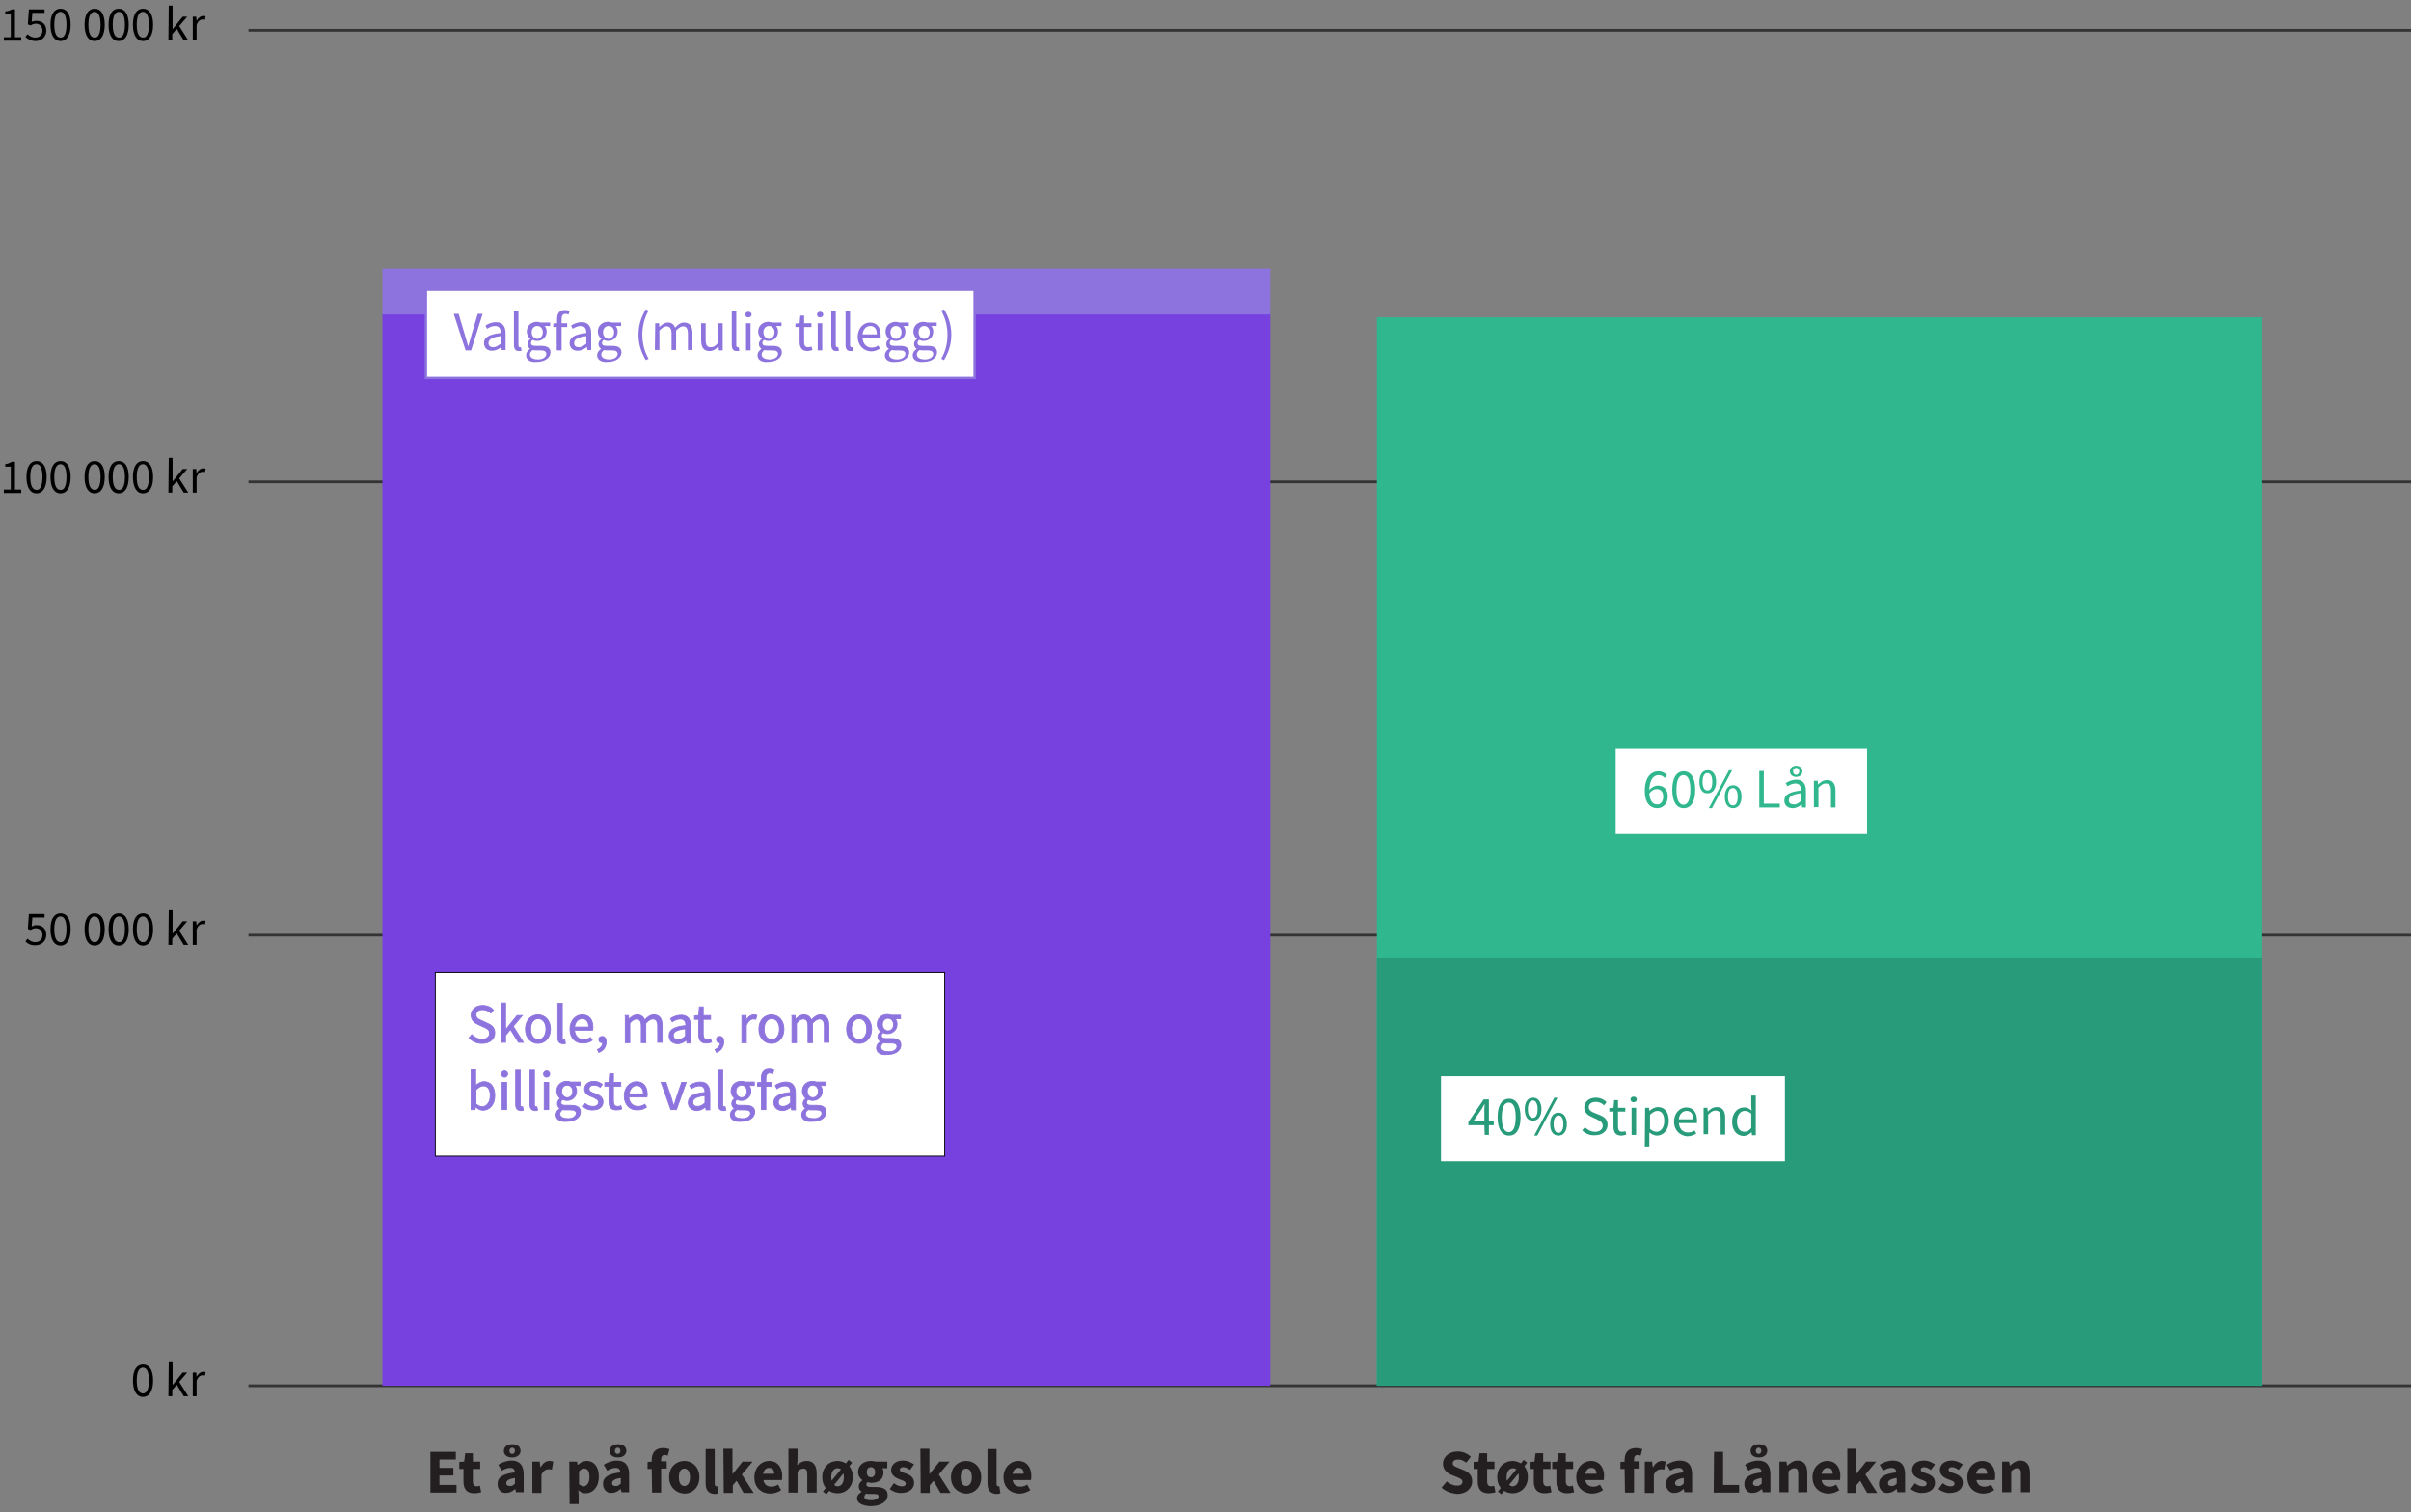 <?xml version="1.0" encoding="utf-8"?>
<!-- Generator: Adobe Illustrator 28.0.0, SVG Export Plug-In . SVG Version: 6.00 Build 0)  -->
<svg version="1.1" id="Layer_1" xmlns="http://www.w3.org/2000/svg" xmlns:xlink="http://www.w3.org/1999/xlink" x="0px" y="0px"
	 viewBox="0 0 692.9 434.7" style="enable-background:new 0 0 692.9 434.7;" xml:space="preserve">
<rect x="0" y="0" width="692.9" height="434.7" fill="#808080" stroke="none"/>
<style type="text/css">
	.st0{fill:none;stroke:#333333;stroke-width:0.784;stroke-miterlimit:10;}
	.st1{fill:#7741E0;}
	.st2{fill:#8D73DD;}
	.st3{fill:#30B78D;}
	.st4{fill:#279B7A;}
	.st5{fill:#231F20;}
	.st6{fill:#FFFFFF;stroke:#279B7A;stroke-width:0.861;stroke-miterlimit:10;}
	.st7{fill:#FFFFFF;stroke:#30B78D;stroke-width:0.856;stroke-miterlimit:10;}
	.st8{fill:#FFFFFF;stroke:#8D73DD;stroke-width:0.683;stroke-miterlimit:10;}
	.st9{fill:#FFFFFF;stroke:#000000;stroke-width:0.25;stroke-miterlimit:10;}
	.st10{fill:#8D73DD;stroke:#8D73DD;stroke-width:0.25;stroke-miterlimit:10;}
</style>
<line class="st0" x1="71.4" y1="268.8" x2="692.9" y2="268.8"/>
<line class="st0" x1="71.4" y1="8.7" x2="692.9" y2="8.7"/>
<line class="st0" x1="71.4" y1="398.3" x2="692.9" y2="398.3"/>
<line class="st0" x1="71.4" y1="138.5" x2="692.9" y2="138.5"/>
<rect x="109.9" y="90.1" class="st1" width="255.2" height="308.2"/>
<rect x="109.9" y="77.2" class="st2" width="255.2" height="13.2"/>
<rect x="395.7" y="91.2" class="st3" width="254.2" height="307.1"/>
<rect x="395.7" y="275.5" class="st4" width="254.2" height="122.8"/>
<g>
	<g>
		<path class="st5" d="M414.3,427.6l1.5-1.8c0.8,0.7,1.9,1.2,2.9,1.2c1.1,0,1.6-0.4,1.6-1.1s-0.7-1-1.7-1.4l-1.5-0.6
			c-1.2-0.5-2.4-1.5-2.4-3.2c0-1.9,1.7-3.5,4.2-3.5c1.4,0,2.8,0.5,3.8,1.5l-1.3,1.7c-0.8-0.6-1.5-0.9-2.4-0.9s-1.5,0.4-1.5,1.1
			s0.8,1,1.8,1.4l1.5,0.6c1.4,0.6,2.3,1.5,2.3,3.2c0,1.9-1.6,3.6-4.4,3.6C417.1,429.2,415.5,428.7,414.3,427.6z"/>
		<path class="st5" d="M424.7,425.8v-3.6h-1.2v-2l1.4-0.1l0.3-2.4h2.2v2.4h2.1v2.1h-2.1v3.6c0,1,0.4,1.4,1.2,1.4
			c0.3,0,0.6-0.1,0.8-0.2l0.4,1.9c-0.5,0.1-1.1,0.3-2,0.3C425.6,429.2,424.7,427.9,424.7,425.8z"/>
		<path class="st5" d="M432.3,428.5l-0.8,1l-1-0.8l0.8-1c-0.6-0.8-1-1.8-1-3.1c0-3,2.1-4.7,4.4-4.7c0.8,0,1.7,0.3,2.4,0.7l0.8-1
			l1,0.8l-0.8,1c0.6,0.8,1,1.8,1,3.1c0,3-2.1,4.7-4.3,4.7C433.9,429.2,433,429,432.3,428.5z M433.1,425.6l2.7-3.3
			c-0.3-0.2-0.6-0.3-1-0.3c-1.1,0-1.8,1-1.8,2.5C432.9,424.9,433,425.3,433.1,425.6z M436.5,424.7c0-0.5,0-0.9-0.1-1.2l-2.7,3.3
			c0.3,0.2,0.6,0.4,1,0.4C435.8,427.2,436.5,426.2,436.5,424.7z"/>
		<path class="st5" d="M440.8,425.8v-3.6h-1.2v-2l1.4-0.1l0.3-2.4h2.2v2.4h2.1v2.1h-2.1v3.6c0,1,0.5,1.4,1.2,1.4
			c0.3,0,0.6-0.1,0.8-0.2l0.4,1.9c-0.5,0.1-1.1,0.3-2,0.3C441.7,429.2,440.8,427.9,440.8,425.8z"/>
		<path class="st5" d="M447.3,425.8v-3.6h-1.2v-2l1.4-0.1l0.3-2.4h2.2v2.4h2.1v2.1H450v3.6c0,1,0.5,1.4,1.2,1.4
			c0.3,0,0.6-0.1,0.8-0.2l0.4,1.9c-0.5,0.1-1.1,0.3-2,0.3C448.2,429.2,447.3,427.9,447.3,425.8z"/>
		<path class="st5" d="M453,424.6c0-2.9,2.1-4.7,4.2-4.7c2.5,0,3.8,1.9,3.8,4.3c0,0.5-0.1,1-0.1,1.2h-5.3c0.2,1.3,1.1,1.9,2.3,1.9
			c0.7,0,1.3-0.2,1.9-0.6l0.9,1.6c-0.9,0.6-2.1,1-3.2,1C455,429.2,453,427.5,453,424.6z M458.8,423.6c0-1-0.4-1.7-1.5-1.7
			c-0.8,0-1.5,0.6-1.7,1.7H458.8z"/>
		<path class="st5" d="M466.9,422.2h-1.2v-2l1.2-0.1v-0.5c0-1.9,0.9-3.4,3.3-3.4c0.7,0,1.4,0.2,1.8,0.3l-0.5,1.9
			c-0.3-0.1-0.6-0.2-0.9-0.2c-0.6,0-1,0.4-1,1.3v0.5h1.6v2.1h-1.6v6.9H467L466.9,422.2L466.9,422.2z"/>
		<path class="st5" d="M472.6,420.1h2.2l0.2,1.6h0.1c0.6-1.2,1.6-1.8,2.5-1.8c0.5,0,0.8,0.1,1.1,0.2l-0.4,2.3
			c-0.3-0.1-0.6-0.1-1-0.1c-0.7,0-1.5,0.4-2,1.6v5.2h-2.6v-9L472.6,420.1L472.6,420.1z"/>
		<path class="st5" d="M478.8,426.5c0-1.9,1.5-2.9,5-3.3c-0.1-0.8-0.4-1.3-1.4-1.3c-0.8,0-1.5,0.3-2.4,0.8l-1-1.7
			c1.1-0.7,2.4-1.2,3.8-1.2c2.3,0,3.5,1.3,3.5,4v5.1h-2.2l-0.2-0.9h-0.1c-0.8,0.7-1.6,1.1-2.6,1.1
			C479.9,429.2,478.8,428.1,478.8,426.5z M483.9,426.4v-1.6c-1.9,0.3-2.5,0.8-2.5,1.5c0,0.6,0.4,0.8,1,0.8
			C483,427.2,483.4,426.9,483.9,426.4z"/>
		<path class="st5" d="M492.6,417.3h2.6v9.5h4.6v2.2h-7.3L492.6,417.3L492.6,417.3z"/>
		<path class="st5" d="M501.3,426.5c0-1.9,1.5-2.9,5-3.3c-0.1-0.8-0.4-1.3-1.4-1.3c-0.8,0-1.5,0.3-2.4,0.8l-1-1.7
			c1.1-0.7,2.4-1.2,3.8-1.2c2.3,0,3.5,1.3,3.5,4v5.1h-2.2l-0.2-0.9h-0.1c-0.8,0.7-1.6,1.1-2.6,1.1
			C502.3,429.2,501.3,428.1,501.3,426.5z M503.1,417c0-1,0.8-1.9,2.4-1.9s2.4,0.8,2.4,1.9c0,1-0.8,1.9-2.4,1.9
			S503.1,418.1,503.1,417z M506.3,426.4v-1.6c-1.9,0.3-2.5,0.8-2.5,1.5c0,0.6,0.4,0.8,1,0.8C505.4,427.2,505.8,426.9,506.3,426.4z
			 M506.2,417c0-0.5-0.3-0.9-0.8-0.9c-0.4,0-0.8,0.4-0.8,0.9s0.3,0.9,0.8,0.9C505.9,417.9,506.2,417.5,506.2,417z"/>
		<path class="st5" d="M511.2,420.1h2.2l0.2,1.1h0.1c0.8-0.7,1.7-1.4,2.9-1.4c1.9,0,2.8,1.4,2.8,3.6v5.5h-2.6v-5.2
			c0-1.3-0.3-1.7-1.1-1.7c-0.7,0-1.1,0.3-1.7,0.9v6h-2.6v-8.8H511.2z"/>
		<path class="st5" d="M520.9,424.6c0-2.9,2.1-4.7,4.2-4.7c2.5,0,3.8,1.9,3.8,4.3c0,0.5-0.1,1-0.1,1.2h-5.3c0.2,1.3,1.1,1.9,2.3,1.9
			c0.7,0,1.3-0.2,1.9-0.6l0.9,1.6c-0.9,0.6-2.1,1-3.2,1C522.9,429.2,520.9,427.5,520.9,424.6z M526.7,423.6c0-1-0.4-1.7-1.5-1.7
			c-0.8,0-1.5,0.6-1.7,1.7H526.7z"/>
		<path class="st5" d="M530.8,416.4h2.6v7.2h0.1l2.8-3.5h2.9l-3.1,3.7l3.4,5.3h-2.9l-2-3.5l-1.1,1.3v2.2h-2.6v-12.7H530.8z"/>
		<path class="st5" d="M540,426.5c0-1.9,1.5-2.9,5-3.3c-0.1-0.8-0.4-1.3-1.4-1.3c-0.8,0-1.5,0.3-2.4,0.8l-1-1.7
			c1.1-0.7,2.4-1.2,3.8-1.2c2.3,0,3.5,1.3,3.5,4v5.1h-2.2l-0.2-0.9H545c-0.8,0.7-1.6,1.1-2.6,1.1C541.1,429.2,540,428.1,540,426.5z
			 M545.1,426.4v-1.6c-1.9,0.3-2.5,0.8-2.5,1.5c0,0.6,0.4,0.8,1,0.8C544.2,427.2,544.6,426.9,545.1,426.4z"/>
		<path class="st5" d="M549.1,428l1.2-1.7c0.8,0.6,1.5,0.9,2.3,0.9s1.1-0.3,1.1-0.8c0-0.6-0.9-0.9-1.8-1.2c-1.1-0.4-2.4-1.2-2.4-2.6
			c0-1.7,1.3-2.8,3.4-2.8c1.4,0,2.4,0.6,3.2,1.1l-1.2,1.6c-0.6-0.5-1.3-0.8-1.9-0.8c-0.7,0-1,0.3-1,0.7c0,0.6,0.8,0.8,1.7,1.1
			c1.1,0.4,2.4,1,2.4,2.7c0,1.6-1.3,2.9-3.7,2.9C551.4,429.2,550.1,428.7,549.1,428z"/>
		<path class="st5" d="M557.1,428l1.2-1.7c0.8,0.6,1.5,0.9,2.3,0.9s1.1-0.3,1.1-0.8c0-0.6-0.9-0.9-1.8-1.2c-1.1-0.4-2.4-1.2-2.4-2.6
			c0-1.7,1.3-2.8,3.4-2.8c1.4,0,2.4,0.6,3.2,1.1l-1.2,1.6c-0.6-0.5-1.3-0.8-1.9-0.8c-0.7,0-1,0.3-1,0.7c0,0.6,0.8,0.8,1.7,1.1
			c1.1,0.4,2.4,1,2.4,2.7c0,1.6-1.3,2.9-3.7,2.9C559.4,429.2,558,428.7,557.1,428z"/>
		<path class="st5" d="M565.4,424.6c0-2.9,2.1-4.7,4.2-4.7c2.5,0,3.8,1.9,3.8,4.3c0,0.5-0.1,1-0.1,1.2H568c0.2,1.3,1.1,1.9,2.3,1.9
			c0.7,0,1.3-0.2,1.9-0.6l0.9,1.6c-0.9,0.6-2.1,1-3.2,1C567.3,429.2,565.4,427.5,565.4,424.6z M571.1,423.6c0-1-0.4-1.7-1.5-1.7
			c-0.8,0-1.5,0.6-1.7,1.7H571.1z"/>
		<path class="st5" d="M575.2,420.1h2.2l0.2,1.1h0.1c0.8-0.7,1.7-1.4,2.9-1.4c1.9,0,2.8,1.4,2.8,3.6v5.5h-2.6v-5.2
			c0-1.3-0.3-1.7-1.1-1.7c-0.7,0-1.1,0.3-1.7,0.9v6h-2.6v-8.8H575.2z"/>
	</g>
</g>
<g>
	<path class="st5" d="M123.7,417.3h7.3v2.2h-4.7v2.4h4v2.2h-4v2.7h4.9v2.2h-7.5V417.3z"/>
	<path class="st5" d="M133.2,425.8v-3.6H132v-2l1.4-0.1l0.3-2.4h2.2v2.4h2.1v2.1h-2.1v3.6c0,1,0.4,1.4,1.2,1.4
		c0.3,0,0.6-0.1,0.8-0.2l0.4,1.9c-0.5,0.1-1.1,0.3-2,0.3C134.1,429.2,133.2,427.9,133.2,425.8z"/>
	<path class="st5" d="M143,426.5c0-1.9,1.5-2.9,5-3.3c-0.1-0.8-0.4-1.3-1.4-1.3c-0.8,0-1.5,0.3-2.4,0.8l-1-1.7
		c1.1-0.7,2.4-1.2,3.8-1.2c2.3,0,3.5,1.3,3.5,4v5.1h-2.2l-0.2-0.9H148c-0.8,0.7-1.6,1.1-2.6,1.1C144,429.2,143,428.1,143,426.5z
		 M144.8,417c0-1,0.8-1.9,2.4-1.9s2.4,0.8,2.4,1.9c0,1-0.8,1.9-2.4,1.9S144.8,418.1,144.8,417z M148,426.4v-1.6
		c-1.9,0.3-2.5,0.8-2.5,1.5c0,0.6,0.4,0.8,1,0.8C147.1,427.2,147.5,426.9,148,426.4z M148,417c0-0.5-0.3-0.9-0.8-0.9
		c-0.4,0-0.8,0.4-0.8,0.9s0.3,0.9,0.8,0.9C147.6,417.9,148,417.5,148,417z"/>
	<path class="st5" d="M152.9,420.1h2.2l0.2,1.6h0.1c0.6-1.2,1.6-1.8,2.5-1.8c0.5,0,0.8,0.1,1.1,0.2l-0.4,2.3c-0.3-0.1-0.6-0.1-1-0.1
		c-0.7,0-1.5,0.4-2,1.6v5.2H153v-9L152.9,420.1L152.9,420.1z"/>
	<path class="st5" d="M163.6,420.1h2.2l0.2,0.9h0.1c0.7-0.6,1.6-1.1,2.5-1.1c2.2,0,3.5,1.8,3.5,4.5c0,3.1-1.8,4.8-3.8,4.8
		c-0.8,0-1.5-0.3-2.1-0.9l0.1,1.4v2.6h-2.6L163.6,420.1L163.6,420.1z M169.4,424.5c0-1.6-0.5-2.4-1.5-2.4c-0.5,0-1,0.3-1.5,0.8v3.7
		c0.5,0.4,1,0.6,1.4,0.6C168.6,427.1,169.4,426.3,169.4,424.5z"/>
	<path class="st5" d="M173.3,426.5c0-1.9,1.5-2.9,5-3.3c-0.1-0.8-0.4-1.3-1.4-1.3c-0.8,0-1.5,0.3-2.4,0.8l-1-1.7
		c1.1-0.7,2.4-1.2,3.8-1.2c2.3,0,3.5,1.3,3.5,4v5.1h-2.2l-0.2-0.9h-0.1c-0.8,0.7-1.6,1.1-2.6,1.1
		C174.4,429.2,173.3,428.1,173.3,426.5z M175.2,417c0-1,0.8-1.9,2.4-1.9s2.4,0.8,2.4,1.9c0,1-0.8,1.9-2.4,1.9S175.2,418.1,175.2,417
		z M178.4,426.4v-1.6c-1.9,0.3-2.5,0.8-2.5,1.5c0,0.6,0.4,0.8,1,0.8C177.5,427.2,177.9,426.9,178.4,426.4z M178.3,417
		c0-0.5-0.3-0.9-0.8-0.9c-0.4,0-0.8,0.4-0.8,0.9s0.3,0.9,0.8,0.9S178.3,417.5,178.3,417z"/>
	<path class="st5" d="M187.3,422.2h-1.2v-2l1.2-0.1v-0.5c0-1.9,0.9-3.4,3.3-3.4c0.7,0,1.4,0.2,1.8,0.3l-0.5,1.9
		c-0.3-0.1-0.6-0.2-0.9-0.2c-0.6,0-1,0.4-1,1.3v0.5h1.6v2.1H190v6.9h-2.6L187.3,422.2L187.3,422.2L187.3,422.2z"/>
	<path class="st5" d="M192.3,424.6c0-3,2.1-4.7,4.4-4.7c2.2,0,4.3,1.7,4.3,4.7s-2.1,4.7-4.3,4.7
		C194.4,429.2,192.3,427.5,192.3,424.6z M198.3,424.6c0-1.5-0.6-2.5-1.6-2.5c-1.1,0-1.6,1-1.6,2.5s0.5,2.5,1.6,2.5
		C197.7,427.1,198.3,426.1,198.3,424.6z"/>
	<path class="st5" d="M202.8,426.3v-9.8h2.6v10c0,0.6,0.3,0.7,0.5,0.7c0.1,0,0.2,0,0.3,0l0.3,2c-0.3,0.1-0.7,0.2-1.3,0.2
		C203.4,429.2,202.8,428.1,202.8,426.3z"/>
	<path class="st5" d="M207.9,416.4h2.6v7.2h0.1l2.8-3.5h2.9l-3.1,3.7l3.4,5.3h-2.9l-2-3.5l-1.1,1.3v2.2H208L207.9,416.4L207.9,416.4
		z"/>
	<path class="st5" d="M216.8,424.6c0-2.9,2.1-4.7,4.2-4.7c2.5,0,3.8,1.9,3.8,4.3c0,0.5-0.1,1-0.1,1.2h-5.3c0.2,1.3,1.1,1.9,2.3,1.9
		c0.7,0,1.3-0.2,1.9-0.6l0.9,1.6c-0.9,0.6-2.1,1-3.2,1C218.7,429.2,216.8,427.5,216.8,424.6z M222.5,423.6c0-1-0.4-1.7-1.5-1.7
		c-0.8,0-1.5,0.6-1.7,1.7H222.5z"/>
	<path class="st5" d="M226.6,416.4h2.6v3.1l-0.1,1.6c0.7-0.6,1.5-1.2,2.8-1.2c1.9,0,2.8,1.4,2.8,3.6v5.5H232v-5.2
		c0-1.3-0.3-1.7-1.1-1.7c-0.7,0-1.1,0.3-1.7,0.9v6h-2.6L226.6,416.4L226.6,416.4z"/>
	<path class="st5" d="M238.3,428.5l-0.8,1l-1-0.8l0.8-1c-0.6-0.8-1-1.8-1-3.1c0-3,2.1-4.7,4.4-4.7c0.8,0,1.7,0.3,2.4,0.7l0.8-1
		l1,0.8l-0.8,1c0.6,0.8,1,1.8,1,3.1c0,3-2.1,4.7-4.3,4.7C239.9,429.2,239,429,238.3,428.5z M239,425.6l2.7-3.3
		c-0.3-0.2-0.6-0.3-1-0.3c-1.1,0-1.8,1-1.8,2.5C238.9,424.9,239,425.3,239,425.6z M242.5,424.7c0-0.5,0-0.9-0.1-1.2l-2.7,3.3
		c0.3,0.2,0.6,0.4,1,0.4C241.8,427.2,242.5,426.2,242.5,424.7z"/>
	<path class="st5" d="M246.3,430.6c0-0.7,0.5-1.3,1.3-1.8v-0.1c-0.5-0.3-0.8-0.8-0.8-1.5c0-0.6,0.4-1.3,1-1.7v-0.1
		c-0.6-0.4-1.2-1.3-1.2-2.3c0-2.1,1.8-3.2,3.7-3.2c0.5,0,1,0.1,1.4,0.2h3.3v1.9h-1.4c0.2,0.3,0.3,0.7,0.3,1.2c0,2.1-1.5,3-3.5,3
		c-0.3,0-0.7-0.1-1.1-0.2c-0.2,0.2-0.3,0.4-0.3,0.7c0,0.5,0.4,0.7,1.3,0.7h1.4c2.2,0,3.4,0.7,3.4,2.3c0,1.9-1.9,3.2-5,3.2
		C248,432.8,246.3,432.1,246.3,430.6z M252.5,430.1c0-0.6-0.5-0.7-1.4-0.7h-0.9c-0.6,0-1,0-1.3-0.1c-0.3,0.3-0.5,0.6-0.5,0.9
		c0,0.7,0.8,1,2,1S252.5,430.7,252.5,430.1z M251.5,423.1c0-0.9-0.5-1.4-1.2-1.4s-1.2,0.5-1.2,1.4c0,1,0.5,1.5,1.2,1.5
		S251.5,424.1,251.5,423.1z"/>
	<path class="st5" d="M255.7,428l1.2-1.7c0.8,0.6,1.5,0.9,2.3,0.9s1.1-0.3,1.1-0.8c0-0.6-0.9-0.9-1.8-1.2c-1.1-0.4-2.4-1.2-2.4-2.6
		c0-1.7,1.4-2.8,3.4-2.8c1.4,0,2.4,0.6,3.2,1.1l-1.2,1.6c-0.6-0.5-1.3-0.8-1.9-0.8c-0.7,0-1,0.3-1,0.7c0,0.6,0.8,0.8,1.7,1.1
		c1.1,0.4,2.4,1,2.4,2.7c0,1.6-1.3,2.9-3.7,2.9C257.9,429.2,256.6,428.7,255.7,428z"/>
	<path class="st5" d="M264.5,416.4h2.6v7.2h0.1l2.8-3.5h2.9l-3.1,3.7l3.4,5.3h-2.9l-2-3.5l-1.1,1.3v2.2h-2.6L264.5,416.4
		L264.5,416.4z"/>
	<path class="st5" d="M273.3,424.6c0-3,2.1-4.7,4.4-4.7c2.2,0,4.3,1.7,4.3,4.7s-2.1,4.7-4.3,4.7
		C275.4,429.2,273.3,427.5,273.3,424.6z M279.3,424.6c0-1.5-0.6-2.5-1.6-2.5c-1.1,0-1.6,1-1.6,2.5s0.5,2.5,1.6,2.5
		C278.7,427.1,279.3,426.1,279.3,424.6z"/>
	<path class="st5" d="M283.8,426.3v-9.8h2.6v10c0,0.6,0.3,0.7,0.5,0.7c0.1,0,0.2,0,0.3,0l0.3,2c-0.3,0.1-0.7,0.2-1.3,0.2
		C284.4,429.2,283.8,428.1,283.8,426.3z"/>
	<path class="st5" d="M288.4,424.6c0-2.9,2.1-4.7,4.2-4.7c2.5,0,3.8,1.9,3.8,4.3c0,0.5-0.1,1-0.1,1.2H291c0.2,1.3,1.1,1.9,2.3,1.9
		c0.7,0,1.3-0.2,1.9-0.6l0.9,1.6c-0.9,0.6-2.1,1-3.2,1C290.4,429.2,288.4,427.5,288.4,424.6z M294.2,423.6c0-1-0.4-1.7-1.5-1.7
		c-0.8,0-1.5,0.6-1.7,1.7H294.2z"/>
</g>
<g>
	<path d="M38.2,396.8c0-3,1.1-4.6,2.9-4.6c1.8,0,2.9,1.6,2.9,4.6s-1.1,4.7-2.9,4.7S38.2,399.8,38.2,396.8z M42.8,396.8
		c0-2.6-0.7-3.7-1.7-3.7c-1.1,0-1.8,1.1-1.8,3.7s0.7,3.7,1.8,3.7C42.1,400.5,42.8,399.4,42.8,396.8z"/>
	<path d="M48.5,391.3h1.1v6.8l0,0l2.9-3.6h1.3l-2.3,2.7l2.6,4.1h-1.3l-2-3.3l-1.3,1.5v1.8h-1.1L48.5,391.3L48.5,391.3z"/>
	<path d="M55.4,394.5h1l0.1,1.2l0,0c0.5-0.9,1.2-1.4,1.9-1.4c0.3,0,0.5,0,0.7,0.1l-0.2,1c-0.2-0.1-0.4-0.1-0.7-0.1
		c-0.6,0-1.3,0.4-1.7,1.6v4.4h-1.1V394.5z"/>
</g>
<g>
	<path d="M1.1,10.7h2V4.1H1.5V3.3C2.3,3.2,2.9,3,3.4,2.7h0.9v8h1.8v1h-5C1.1,11.7,1.1,10.7,1.1,10.7z"/>
	<path d="M7.3,10.6l0.6-0.8c0.5,0.5,1.2,1,2.3,1s2-0.8,2-2s-0.8-2-1.9-2c-0.6,0-1,0.2-1.5,0.5L8,7l0.3-4.3h4.5v1H9.3L9.1,6.3
		C9.5,6.1,9.9,6,10.5,6c1.5,0,2.8,0.9,2.8,2.8s-1.5,3-3,3S7.9,11.2,7.3,10.6z"/>
	<path d="M14.5,7.1c0-3,1.1-4.6,2.9-4.6s2.9,1.6,2.9,4.6s-1.1,4.7-2.9,4.7C15.6,11.8,14.5,10.1,14.5,7.1z M19.1,7.1
		c0-2.6-0.7-3.7-1.7-3.7c-1.1,0-1.8,1.1-1.8,3.7s0.7,3.7,1.8,3.7C18.4,10.9,19.1,9.7,19.1,7.1z"/>
	<path d="M24.3,7.1c0-3,1.1-4.6,2.9-4.6s2.9,1.6,2.9,4.6s-1.1,4.7-2.9,4.7C25.4,11.8,24.3,10.1,24.3,7.1z M28.9,7.1
		c0-2.6-0.7-3.7-1.7-3.7c-1.1,0-1.8,1.1-1.8,3.7s0.7,3.7,1.8,3.7C28.2,10.9,28.9,9.7,28.9,7.1z"/>
	<path d="M31.2,7.1c0-3,1.1-4.6,2.9-4.6c1.8,0,2.9,1.6,2.9,4.6s-1.1,4.7-2.9,4.7C32.3,11.8,31.2,10.1,31.2,7.1z M35.9,7.1
		c0-2.6-0.7-3.7-1.7-3.7c-1.1,0-1.8,1.1-1.8,3.7s0.7,3.7,1.8,3.7C35.2,10.9,35.9,9.7,35.9,7.1z"/>
	<path d="M38.2,7.1c0-3,1.1-4.6,2.9-4.6c1.8,0,2.9,1.6,2.9,4.6s-1.1,4.7-2.9,4.7C39.3,11.8,38.2,10.1,38.2,7.1z M42.8,7.1
		c0-2.6-0.7-3.7-1.7-3.7c-1.1,0-1.8,1.1-1.8,3.7s0.7,3.7,1.8,3.7C42.1,10.9,42.8,9.7,42.8,7.1z"/>
	<path d="M48.5,1.6h1.1v6.8l0,0l2.9-3.6h1.3l-2.3,2.7l2.6,4.1h-1.3l-2-3.3l-1.3,1.5v1.8h-1.1L48.5,1.6L48.5,1.6z"/>
	<path d="M55.4,4.8h1L56.5,6l0,0c0.5-0.9,1.2-1.4,1.9-1.4c0.3,0,0.5,0,0.7,0.1l-0.2,1c-0.2-0.1-0.4-0.1-0.7-0.1
		c-0.6,0-1.3,0.4-1.7,1.6v4.4h-1.1V4.8z"/>
</g>
<g>
	<path d="M1.1,140.7h2v-6.6H1.5v-0.7c0.8-0.1,1.4-0.4,1.9-0.7h0.9v8h1.8v1h-5C1.1,141.7,1.1,140.7,1.1,140.7z"/>
	<path d="M7.6,137.1c0-3,1.1-4.6,2.9-4.6s2.9,1.6,2.9,4.6s-1.1,4.7-2.9,4.7S7.6,140.1,7.6,137.1z M12.2,137.1c0-2.6-0.7-3.7-1.7-3.7
		c-1.1,0-1.8,1.1-1.8,3.7c0,2.6,0.7,3.7,1.8,3.7C11.5,140.9,12.2,139.7,12.2,137.1z"/>
	<path d="M14.5,137.1c0-3,1.1-4.6,2.9-4.6s2.9,1.6,2.9,4.6s-1.1,4.7-2.9,4.7S14.5,140.1,14.5,137.1z M19.1,137.1
		c0-2.6-0.7-3.7-1.7-3.7c-1.1,0-1.8,1.1-1.8,3.7c0,2.6,0.7,3.7,1.8,3.7C18.4,140.9,19.1,139.7,19.1,137.1z"/>
	<path d="M24.3,137.1c0-3,1.1-4.6,2.9-4.6s2.9,1.6,2.9,4.6s-1.1,4.7-2.9,4.7S24.3,140.1,24.3,137.1z M28.9,137.1
		c0-2.6-0.7-3.7-1.7-3.7c-1.1,0-1.8,1.1-1.8,3.7c0,2.6,0.7,3.7,1.8,3.7C28.2,140.9,28.9,139.7,28.9,137.1z"/>
	<path d="M31.2,137.1c0-3,1.1-4.6,2.9-4.6c1.8,0,2.9,1.6,2.9,4.6s-1.1,4.7-2.9,4.7S31.2,140.1,31.2,137.1z M35.9,137.1
		c0-2.6-0.7-3.7-1.7-3.7c-1.1,0-1.8,1.1-1.8,3.7c0,2.6,0.7,3.7,1.8,3.7C35.2,140.9,35.9,139.7,35.9,137.1z"/>
	<path d="M38.2,137.1c0-3,1.1-4.6,2.9-4.6c1.8,0,2.9,1.6,2.9,4.6s-1.1,4.7-2.9,4.7S38.2,140.1,38.2,137.1z M42.8,137.1
		c0-2.6-0.7-3.7-1.7-3.7c-1.1,0-1.8,1.1-1.8,3.7c0,2.6,0.7,3.7,1.8,3.7C42.1,140.9,42.8,139.7,42.8,137.1z"/>
	<path d="M48.5,131.6h1.1v6.8l0,0l2.9-3.6h1.3l-2.3,2.7l2.6,4.1h-1.3l-2-3.3l-1.3,1.5v1.8h-1.1L48.5,131.6L48.5,131.6z"/>
	<path d="M55.4,134.8h1l0.1,1.2l0,0c0.5-0.9,1.2-1.4,1.9-1.4c0.3,0,0.5,0,0.7,0.1l-0.2,1c-0.2-0.1-0.4-0.1-0.7-0.1
		c-0.6,0-1.3,0.4-1.7,1.6v4.4h-1.1V134.8z"/>
</g>
<g>
	<rect x="413.7" y="308.9" class="st6" width="99.7" height="25.3"/>
	<g>
		<path class="st4" d="M426.6,323.4H422v-0.9l4.4-6.5h1.5v6.3h1.4v1.1h-1.4v2.8h-1.2L426.6,323.4L426.6,323.4z M426.6,322.4v-3
			c0-0.5,0-1.4,0.1-2h-0.1c-0.3,0.5-0.5,0.9-0.8,1.4l-2.4,3.5h3.2L426.6,322.4L426.6,322.4z"/>
		<path class="st4" d="M430.4,321.1c0-3.4,1.2-5.3,3.3-5.3c2,0,3.3,1.8,3.3,5.3c0,3.4-1.2,5.3-3.3,5.3S430.4,324.5,430.4,321.1z
			 M435.6,321.1c0-3-0.8-4.2-2-4.2s-2,1.2-2,4.2s0.8,4.3,2,4.3C434.8,325.4,435.6,324.1,435.6,321.1z"/>
		<path class="st4" d="M438.2,318.8c0-2.1,0.9-3.3,2.4-3.3c1.4,0,2.4,1.2,2.4,3.3c0,2.1-1,3.3-2.4,3.3
			C439.1,322.2,438.2,321,438.2,318.8z M441.9,318.8c0-1.7-0.6-2.5-1.4-2.5s-1.4,0.8-1.4,2.5s0.6,2.5,1.4,2.5
			C441.4,321.3,441.9,320.5,441.9,318.8z M446.7,315.5h0.9l-5.8,10.9h-0.9L446.7,315.5z M445.5,323.1c0-2.1,0.9-3.3,2.4-3.3
			c1.4,0,2.4,1.2,2.4,3.3c0,2.1-1,3.3-2.4,3.3C446.4,326.4,445.5,325.2,445.5,323.1z M449.3,323.1c0-1.7-0.6-2.5-1.4-2.5
			s-1.4,0.8-1.4,2.5s0.6,2.5,1.4,2.5C448.7,325.6,449.3,324.8,449.3,323.1z"/>
		<path class="st4" d="M454.7,324.9l0.8-0.9c0.8,0.8,1.8,1.3,2.9,1.3c1.4,0,2.2-0.7,2.2-1.7c0-1.1-0.8-1.4-1.7-1.9l-1.5-0.7
			c-1-0.4-2.1-1.2-2.1-2.7c0-1.6,1.4-2.8,3.3-2.8c1.2,0,2.4,0.5,3.1,1.3l-0.7,0.9c-0.6-0.6-1.4-1-2.4-1c-1.2,0-2,0.6-2,1.5
			c0,1,0.9,1.4,1.7,1.7l1.5,0.6c1.2,0.5,2.2,1.2,2.2,2.8c0,1.7-1.4,3-3.6,3C456.9,326.4,455.6,325.8,454.7,324.9z"/>
		<path class="st4" d="M463.7,323.8v-4.3h-1.2v-1l1.2-0.1l0.2-2.2h1.1v2.2h2.1v1.1H465v4.3c0,1,0.3,1.5,1.2,1.5
			c0.3,0,0.6-0.1,0.9-0.2l0.3,1c-0.4,0.1-1,0.3-1.4,0.3C464.3,326.4,463.7,325.4,463.7,323.8z"/>
		<path class="st4" d="M468.6,316c0-0.5,0.4-0.8,0.9-0.8s0.9,0.3,0.9,0.8s-0.4,0.8-0.9,0.8S468.6,316.5,468.6,316z M468.9,318.4h1.3
			v7.8h-1.3V318.4z"/>
		<path class="st4" d="M472.8,318.4h1.1l0.1,0.9l0,0c0.7-0.6,1.6-1.1,2.5-1.1c2,0,3.1,1.6,3.1,4c0,2.6-1.6,4.2-3.4,4.2
			c-0.7,0-1.4-0.3-2.2-0.9v1.4v2.6h-1.3L472.8,318.4L472.8,318.4z M478.3,322.2c0-1.7-0.6-2.9-2-2.9c-0.7,0-1.3,0.4-2.1,1.1v4.1
			c0.7,0.6,1.4,0.8,1.9,0.8C477.3,325.3,478.3,324.1,478.3,322.2z"/>
		<path class="st4" d="M481.1,322.4c0-2.5,1.7-4.1,3.5-4.1c2,0,3.1,1.4,3.1,3.7c0,0.3,0,0.6,0,0.8h-5.2c0.1,1.6,1.1,2.7,2.6,2.7
			c0.7,0,1.4-0.2,1.9-0.6l0.5,0.9c-0.7,0.4-1.5,0.8-2.6,0.8C482.8,326.4,481.1,324.9,481.1,322.4z M486.6,321.7
			c0-1.6-0.7-2.4-1.9-2.4c-1.1,0-2.1,0.9-2.2,2.4H486.6z"/>
		<path class="st4" d="M489.6,318.4h1.1l0.1,1.1l0,0c0.7-0.7,1.5-1.3,2.6-1.3c1.6,0,2.4,1.1,2.4,3v4.9h-1.3v-4.8
			c0-1.5-0.4-2.1-1.5-2.1c-0.8,0-1.3,0.4-2.1,1.2v5.6h-1.3L489.6,318.4L489.6,318.4z"/>
		<path class="st4" d="M497.8,322.4c0-2.5,1.6-4.1,3.4-4.1c0.9,0,1.5,0.3,2.2,0.9l-0.1-1.3v-3h1.3v11.4h-1.1l-0.1-0.9l0,0
			c-0.6,0.6-1.4,1.1-2.4,1.1C499.1,326.4,497.8,324.9,497.8,322.4z M503.3,324.2v-4.1c-0.7-0.6-1.2-0.8-1.9-0.8
			c-1.2,0-2.2,1.2-2.2,3c0,1.9,0.8,3,2.1,3C502.1,325.3,502.7,325,503.3,324.2z"/>
	</g>
</g>
<g>
	<rect x="463.9" y="214.8" class="st7" width="73.1" height="25.3"/>
	<g>
		<path class="st3" d="M472.7,227.4c0-4.1,1.9-5.7,3.9-5.7c1.1,0,1.9,0.5,2.5,1.1l-0.7,0.8c-0.4-0.5-1-0.8-1.7-0.8
			c-1.4,0-2.6,1.1-2.7,4.3c0.6-0.8,1.6-1.3,2.4-1.3c1.8,0,2.9,1.1,2.9,3.2c0,2-1.4,3.3-3,3.3C474.2,232.3,472.7,230.7,472.7,227.4z
			 M478,229c0-1.3-0.6-2.2-1.9-2.2c-0.7,0-1.5,0.4-2.1,1.3c0.2,2,0.9,3.1,2.2,3.1C477.2,231.3,478,230.4,478,229z"/>
		<path class="st3" d="M480.6,227c0-3.4,1.2-5.3,3.3-5.3c2,0,3.3,1.8,3.3,5.3c0,3.4-1.2,5.3-3.3,5.3
			C481.8,232.3,480.6,230.4,480.6,227z M485.8,227c0-3-0.8-4.2-2-4.2s-2,1.2-2,4.2s0.8,4.3,2,4.3S485.8,230,485.8,227z"/>
		<path class="st3" d="M488.4,224.7c0-2.1,0.9-3.3,2.4-3.3c1.4,0,2.4,1.2,2.4,3.3s-1,3.3-2.4,3.3
			C489.3,228.1,488.4,226.9,488.4,224.7z M492.1,224.7c0-1.7-0.6-2.5-1.4-2.5s-1.4,0.8-1.4,2.5s0.6,2.5,1.4,2.5
			C491.6,227.2,492.1,226.4,492.1,224.7z M496.9,221.4h0.9l-5.8,10.9h-0.9L496.9,221.4z M495.7,229c0-2.1,0.9-3.3,2.4-3.3
			c1.4,0,2.4,1.2,2.4,3.3s-1,3.3-2.4,3.3C496.6,232.3,495.7,231.1,495.7,229z M499.4,229c0-1.7-0.6-2.5-1.4-2.5s-1.4,0.8-1.4,2.5
			s0.6,2.5,1.4,2.5C498.9,231.5,499.4,230.7,499.4,229z"/>
		<path class="st3" d="M505.6,221.6h1.3v9.4h4.6v1.1h-5.9V221.6z"/>
		<path class="st3" d="M512.8,230.1c0-1.7,1.5-2.5,4.8-2.9c0-1-0.3-2-1.6-2c-0.9,0-1.7,0.4-2.3,0.8l-0.5-0.9c0.7-0.5,1.8-1,3.1-1
			c1.9,0,2.7,1.3,2.7,3.2v4.8h-1.1l-0.1-0.9l0,0c-0.7,0.6-1.6,1.1-2.6,1.1C513.8,232.3,512.8,231.5,512.8,230.1z M517.6,230.2V228
			c-2.6,0.3-3.5,1-3.5,2c0,0.9,0.6,1.2,1.4,1.2C516.2,231.3,516.8,230.9,517.6,230.2z M514.4,221.7c0-0.9,0.7-1.6,1.8-1.6
			s1.8,0.7,1.8,1.6c0,0.9-0.7,1.6-1.8,1.6S514.4,222.6,514.4,221.7z M517.1,221.7c0-0.6-0.4-1-0.9-1s-0.9,0.4-0.9,1s0.4,1,0.9,1
			S517.1,222.3,517.1,221.7z"/>
		<path class="st3" d="M521.3,224.4h1.1l0.1,1.1l0,0c0.7-0.7,1.5-1.3,2.6-1.3c1.6,0,2.4,1.1,2.4,3v4.9h-1.3v-4.8
			c0-1.5-0.4-2.1-1.5-2.1c-0.8,0-1.3,0.4-2.1,1.2v5.6h-1.3V224.4z"/>
	</g>
</g>
<g>
	<path d="M7.3,270.6l0.6-0.8c0.5,0.5,1.2,1,2.3,1s2-0.8,2-2s-0.8-2-1.9-2c-0.6,0-1,0.2-1.5,0.5L8,267l0.3-4.3h4.5v1H9.3l-0.2,2.6
		c0.4-0.2,0.8-0.4,1.4-0.4c1.5,0,2.8,0.9,2.8,2.8s-1.5,3-3,3C8.8,271.8,7.9,271.2,7.3,270.6z"/>
	<path d="M14.5,267.1c0-3,1.1-4.6,2.9-4.6s2.9,1.6,2.9,4.6s-1.1,4.7-2.9,4.7C15.6,271.8,14.5,270.1,14.5,267.1z M19.1,267.1
		c0-2.6-0.7-3.7-1.7-3.7c-1.1,0-1.8,1.1-1.8,3.7s0.7,3.7,1.8,3.7C18.4,270.9,19.1,269.7,19.1,267.1z"/>
	<path d="M24.3,267.1c0-3,1.1-4.6,2.9-4.6s2.9,1.6,2.9,4.6s-1.1,4.7-2.9,4.7C25.4,271.8,24.3,270.1,24.3,267.1z M28.9,267.1
		c0-2.6-0.7-3.7-1.7-3.7c-1.1,0-1.8,1.1-1.8,3.7s0.7,3.7,1.8,3.7C28.2,270.9,28.9,269.7,28.9,267.1z"/>
	<path d="M31.2,267.1c0-3,1.1-4.6,2.9-4.6c1.8,0,2.9,1.6,2.9,4.6s-1.1,4.7-2.9,4.7C32.3,271.8,31.2,270.1,31.2,267.1z M35.9,267.1
		c0-2.6-0.7-3.7-1.7-3.7c-1.1,0-1.8,1.1-1.8,3.7s0.7,3.7,1.8,3.7C35.2,270.9,35.9,269.7,35.9,267.1z"/>
	<path d="M38.2,267.1c0-3,1.1-4.6,2.9-4.6c1.8,0,2.9,1.6,2.9,4.6s-1.1,4.7-2.9,4.7C39.3,271.8,38.2,270.1,38.2,267.1z M42.8,267.1
		c0-2.6-0.7-3.7-1.7-3.7c-1.1,0-1.8,1.1-1.8,3.7s0.7,3.7,1.8,3.7C42.1,270.9,42.8,269.7,42.8,267.1z"/>
	<path d="M48.5,261.6h1.1v6.8l0,0l2.9-3.6h1.3l-2.3,2.7l2.6,4.1h-1.3l-2-3.3l-1.3,1.5v1.8h-1.1L48.5,261.6L48.5,261.6z"/>
	<path d="M55.4,264.8h1l0.1,1.2l0,0c0.5-0.9,1.2-1.4,1.9-1.4c0.3,0,0.5,0,0.7,0.1l-0.2,1c-0.2-0.1-0.4-0.1-0.7-0.1
		c-0.6,0-1.3,0.4-1.7,1.6v4.4h-1.1V264.8z"/>
</g>
<g>
	<rect x="122.4" y="83.3" class="st8" width="157.7" height="25.3"/>
	<g>
		<path class="st2" d="M130.4,90.2h1.4l1.7,5.7c0.4,1.2,0.6,2.2,1,3.5h0.1c0.4-1.2,0.6-2.2,1-3.5l1.7-5.7h1.4l-3.3,10.5h-1.6
			L130.4,90.2z"/>
		<path class="st2" d="M139.1,98.6c0-1.7,1.5-2.5,4.8-2.9c0-1-0.3-2-1.6-2c-0.9,0-1.7,0.4-2.3,0.8l-0.5-0.9c0.7-0.5,1.8-1,3.1-1
			c1.9,0,2.7,1.3,2.7,3.2v4.8h-1.1l-0.1-0.9l0,0c-0.7,0.6-1.6,1.1-2.6,1.1C140.1,100.9,139.1,100,139.1,98.6z M143.9,98.8v-2.2
			c-2.6,0.3-3.5,1-3.5,2c0,0.9,0.6,1.2,1.4,1.2C142.5,99.8,143.1,99.4,143.9,98.8z"/>
		<path class="st2" d="M147.7,99.1v-9.8h1.3v9.9c0,0.4,0.2,0.6,0.4,0.6c0.1,0,0.1,0,0.3,0l0.2,1c-0.2,0.1-0.4,0.1-0.8,0.1
			C148.1,100.9,147.7,100.2,147.7,99.1z"/>
		<path class="st2" d="M151.2,102.1c0-0.7,0.4-1.3,1.1-1.8v-0.1c-0.4-0.2-0.7-0.7-0.7-1.3c0-0.7,0.4-1.2,0.8-1.4v-0.1
			c-0.5-0.4-1-1.2-1-2.1c0-1.7,1.3-2.8,2.9-2.8c0.4,0,0.8,0.1,1.1,0.2h2.7v1h-1.6c0.4,0.4,0.6,0.9,0.6,1.6c0,1.7-1.3,2.7-2.8,2.7
			c-0.4,0-0.8-0.1-1.2-0.3c-0.3,0.2-0.5,0.5-0.5,0.9c0,0.5,0.3,0.8,1.4,0.8h1.5c1.8,0,2.7,0.6,2.7,1.9c0,1.4-1.5,2.7-3.9,2.7
			C152.5,104.2,151.2,103.5,151.2,102.1z M157,101.7c0-0.7-0.6-1-1.6-1h-1.3c-0.3,0-0.7,0-1-0.1c-0.6,0.4-0.8,0.9-0.8,1.3
			c0,0.8,0.8,1.4,2.3,1.4C156.1,103.3,157,102.6,157,101.7z M156,95.5c0-1.1-0.7-1.8-1.6-1.8s-1.6,0.7-1.6,1.8s0.8,1.9,1.6,1.9
			S156,96.6,156,95.5z"/>
		<path class="st2" d="M160,94h-1v-1l1.1-0.1v-1.2c0-1.6,0.7-2.6,2.3-2.6c0.5,0,0.9,0.1,1.3,0.3l-0.3,1c-0.3-0.1-0.6-0.2-0.9-0.2
			c-0.7,0-1.1,0.5-1.1,1.5v1.2h1.6V94h-1.6v6.7H160V94z"/>
		<path class="st2" d="M163.7,98.6c0-1.7,1.5-2.5,4.8-2.9c0-1-0.3-2-1.6-2c-0.9,0-1.7,0.4-2.3,0.8l-0.5-0.9c0.7-0.5,1.8-1,3.1-1
			c1.9,0,2.7,1.3,2.7,3.2v4.8h-1.1l-0.1-0.9l0,0c-0.7,0.6-1.6,1.1-2.6,1.1C164.7,100.9,163.7,100,163.7,98.6z M168.5,98.8v-2.2
			c-2.6,0.3-3.5,1-3.5,2c0,0.9,0.6,1.2,1.4,1.2C167.1,99.8,167.7,99.4,168.5,98.8z"/>
		<path class="st2" d="M171.6,102.1c0-0.7,0.4-1.3,1.1-1.8v-0.1c-0.4-0.2-0.7-0.7-0.7-1.3c0-0.7,0.4-1.2,0.8-1.4v-0.1
			c-0.5-0.4-1-1.2-1-2.1c0-1.7,1.3-2.8,2.9-2.8c0.4,0,0.8,0.1,1.1,0.2h2.7v1h-1.6c0.4,0.4,0.6,0.9,0.6,1.6c0,1.7-1.3,2.7-2.8,2.7
			c-0.4,0-0.8-0.1-1.2-0.3c-0.3,0.2-0.5,0.5-0.5,0.9c0,0.5,0.3,0.8,1.4,0.8h1.5c1.8,0,2.7,0.6,2.7,1.9c0,1.4-1.5,2.7-3.9,2.7
			C173,104.2,171.6,103.5,171.6,102.1z M177.5,101.7c0-0.7-0.6-1-1.6-1h-1.3c-0.3,0-0.7,0-1-0.1c-0.6,0.4-0.8,0.9-0.8,1.3
			c0,0.8,0.8,1.4,2.3,1.4C176.5,103.3,177.5,102.6,177.5,101.7z M176.5,95.5c0-1.1-0.7-1.8-1.6-1.8s-1.6,0.7-1.6,1.8
			s0.8,1.9,1.6,1.9S176.5,96.6,176.5,95.5z"/>
		<path class="st2" d="M183.5,96.2c0-2.8,0.8-5.1,2.1-7.3l0.8,0.4c-1.2,2-1.8,4.5-1.8,6.9s0.6,4.9,1.8,6.9l-0.8,0.4
			C184.3,101.3,183.5,99,183.5,96.2z"/>
		<path class="st2" d="M188.3,92.9h1.1l0.1,1.1l0,0c0.7-0.7,1.5-1.3,2.4-1.3c1.2,0,1.8,0.6,2.1,1.5c0.8-0.9,1.6-1.5,2.6-1.5
			c1.6,0,2.4,1.1,2.4,3v4.9h-1.3v-4.7c0-1.5-0.5-2.1-1.4-2.1c-0.6,0-1.2,0.4-2,1.2v5.6H193v-4.7c0-1.5-0.5-2.1-1.5-2.1
			c-0.6,0-1.2,0.4-2,1.2v5.6h-1.3L188.3,92.9L188.3,92.9z"/>
		<path class="st2" d="M201.5,97.8v-4.9h1.3v4.8c0,1.5,0.4,2.1,1.5,2.1c0.8,0,1.4-0.4,2.1-1.3v-5.6h1.3v7.8h-1.1l-0.1-1.2l0,0
			c-0.7,0.8-1.5,1.4-2.6,1.4C202.2,100.9,201.5,99.8,201.5,97.8z"/>
		<path class="st2" d="M210.3,99.1v-9.8h1.3v9.9c0,0.4,0.2,0.6,0.4,0.6c0.1,0,0.1,0,0.3,0l0.2,1c-0.2,0.1-0.4,0.1-0.8,0.1
			C210.7,100.9,210.3,100.2,210.3,99.1z"/>
		<path class="st2" d="M214.2,90.4c0-0.5,0.4-0.8,0.9-0.8s0.9,0.3,0.9,0.8s-0.4,0.8-0.9,0.8C214.6,91.3,214.2,90.9,214.2,90.4z
			 M214.4,92.9h1.3v7.8h-1.3V92.9z"/>
		<path class="st2" d="M217.7,102.1c0-0.7,0.4-1.3,1.1-1.8v-0.1c-0.4-0.2-0.7-0.7-0.7-1.3c0-0.7,0.4-1.2,0.8-1.4v-0.1
			c-0.5-0.4-1-1.2-1-2.1c0-1.7,1.3-2.8,2.9-2.8c0.4,0,0.8,0.1,1.1,0.2h2.7v1H223c0.4,0.4,0.6,0.9,0.6,1.6c0,1.7-1.3,2.7-2.8,2.7
			c-0.4,0-0.8-0.1-1.2-0.3c-0.3,0.2-0.5,0.5-0.5,0.9c0,0.5,0.3,0.8,1.4,0.8h1.5c1.8,0,2.7,0.6,2.7,1.9c0,1.4-1.5,2.7-3.9,2.7
			C219,104.2,217.7,103.5,217.7,102.1z M223.6,101.7c0-0.7-0.6-1-1.6-1h-1.3c-0.3,0-0.7,0-1-0.1c-0.6,0.4-0.8,0.9-0.8,1.3
			c0,0.8,0.8,1.4,2.3,1.4C222.6,103.3,223.6,102.6,223.6,101.7z M222.6,95.5c0-1.1-0.7-1.8-1.6-1.8s-1.6,0.7-1.6,1.8
			s0.8,1.9,1.6,1.9S222.6,96.6,222.6,95.5z"/>
		<path class="st2" d="M229.8,98.3V94h-1.2v-1l1.2-0.1l0.2-2.2h1.1v2.2h2.1V94h-2.1v4.3c0,1,0.3,1.5,1.2,1.5c0.3,0,0.6-0.1,0.9-0.2
			l0.3,1c-0.4,0.1-1,0.3-1.4,0.3C230.4,100.9,229.8,99.8,229.8,98.3z"/>
		<path class="st2" d="M234.8,90.4c0-0.5,0.4-0.8,0.9-0.8s0.9,0.3,0.9,0.8s-0.4,0.8-0.9,0.8C235.2,91.3,234.8,90.9,234.8,90.4z
			 M235,92.9h1.3v7.8H235V92.9z"/>
		<path class="st2" d="M238.9,99.1v-9.8h1.3v9.9c0,0.4,0.2,0.6,0.4,0.6c0.1,0,0.1,0,0.3,0l0.2,1c-0.2,0.1-0.4,0.1-0.8,0.1
			C239.3,100.9,238.9,100.2,238.9,99.1z"/>
		<path class="st2" d="M243,99.1v-9.8h1.3v9.9c0,0.4,0.2,0.6,0.4,0.6c0.1,0,0.1,0,0.3,0l0.2,1c-0.2,0.1-0.4,0.1-0.8,0.1
			C243.4,100.9,243,100.2,243,99.1z"/>
		<path class="st2" d="M246.5,96.8c0-2.5,1.7-4.1,3.5-4.1c2,0,3.1,1.4,3.1,3.7c0,0.3,0,0.6,0,0.8h-5.2c0.1,1.6,1.1,2.7,2.6,2.7
			c0.7,0,1.4-0.2,1.9-0.6l0.5,0.9c-0.7,0.4-1.5,0.8-2.6,0.8C248.2,100.9,246.5,99.3,246.5,96.8z M252,96.1c0-1.6-0.7-2.4-1.9-2.4
			c-1.1,0-2.1,0.9-2.2,2.4H252z"/>
		<path class="st2" d="M254.3,102.1c0-0.7,0.4-1.3,1.1-1.8v-0.1c-0.4-0.2-0.7-0.7-0.7-1.3c0-0.7,0.4-1.2,0.8-1.4v-0.1
			c-0.5-0.4-1-1.2-1-2.1c0-1.7,1.3-2.8,2.9-2.8c0.4,0,0.8,0.1,1.1,0.2h2.7v1h-1.6c0.4,0.4,0.6,0.9,0.6,1.6c0,1.7-1.3,2.7-2.8,2.7
			c-0.4,0-0.8-0.1-1.2-0.3c-0.3,0.2-0.5,0.5-0.5,0.9c0,0.5,0.3,0.8,1.4,0.8h1.5c1.8,0,2.7,0.6,2.7,1.9c0,1.4-1.5,2.7-3.9,2.7
			C255.6,104.2,254.3,103.5,254.3,102.1z M260.2,101.7c0-0.7-0.6-1-1.6-1h-1.3c-0.3,0-0.7,0-1-0.1c-0.6,0.4-0.8,0.9-0.8,1.3
			c0,0.8,0.8,1.4,2.3,1.4C259.2,103.3,260.2,102.6,260.2,101.7z M259.1,95.5c0-1.1-0.7-1.8-1.6-1.8s-1.6,0.7-1.6,1.8
			s0.8,1.9,1.6,1.9S259.1,96.6,259.1,95.5z"/>
		<path class="st2" d="M262.3,102.1c0-0.7,0.4-1.3,1.1-1.8v-0.1c-0.4-0.2-0.7-0.7-0.7-1.3c0-0.7,0.4-1.2,0.8-1.4v-0.1
			c-0.5-0.4-1-1.2-1-2.1c0-1.7,1.3-2.8,2.9-2.8c0.4,0,0.8,0.1,1.1,0.2h2.7v1h-1.6c0.4,0.4,0.6,0.9,0.6,1.6c0,1.7-1.3,2.7-2.8,2.7
			c-0.4,0-0.8-0.1-1.2-0.3c-0.3,0.2-0.5,0.5-0.5,0.9c0,0.5,0.3,0.8,1.4,0.8h1.5c1.8,0,2.7,0.6,2.7,1.9c0,1.4-1.5,2.7-3.9,2.7
			C263.7,104.2,262.3,103.5,262.3,102.1z M268.2,101.7c0-0.7-0.6-1-1.6-1h-1.3c-0.3,0-0.7,0-1-0.1c-0.6,0.4-0.8,0.9-0.8,1.3
			c0,0.8,0.8,1.4,2.3,1.4C267.2,103.3,268.2,102.6,268.2,101.7z M267.2,95.5c0-1.1-0.7-1.8-1.6-1.8s-1.6,0.7-1.6,1.8
			s0.8,1.9,1.6,1.9S267.2,96.6,267.2,95.5z"/>
		<path class="st2" d="M270.5,103.1c1.2-2,1.8-4.4,1.8-6.9c0-2.4-0.6-4.8-1.8-6.9l0.8-0.4c1.3,2.1,2.1,4.5,2.1,7.3s-0.8,5.1-2.1,7.3
			L270.5,103.1z"/>
	</g>
</g>
<rect x="125.1" y="279.5" class="st9" width="146.4" height="52.8"/>
<g>
	<path class="st10" d="M134.8,298.3l0.8-0.9c0.8,0.8,1.8,1.3,2.9,1.3c1.4,0,2.2-0.7,2.2-1.7c0-1.1-0.8-1.4-1.7-1.8l-1.5-0.7
		c-1-0.4-2.1-1.2-2.1-2.7c0-1.6,1.4-2.8,3.3-2.8c1.3,0,2.4,0.5,3.1,1.3l-0.7,0.9c-0.6-0.6-1.5-1-2.4-1c-1.2,0-1.9,0.6-1.9,1.5
		c0,1,0.9,1.4,1.7,1.7l1.5,0.7c1.2,0.5,2.2,1.2,2.2,2.8c0,1.7-1.4,3-3.6,3C137,299.9,135.7,299.3,134.8,298.3z"/>
	<path class="st10" d="M144,288.3h1.3v7.7h0l3.3-4.1h1.5l-2.6,3.1l2.9,4.6H149l-2.3-3.7l-1.4,1.7v2H144V288.3z"/>
	<path class="st10" d="M151,295.8c0-2.6,1.7-4.1,3.6-4.1s3.6,1.5,3.6,4.1c0,2.6-1.7,4.1-3.6,4.1S151,298.4,151,295.8z M156.9,295.8
		c0-1.8-0.9-3-2.2-3c-1.3,0-2.2,1.2-2.2,3c0,1.8,0.9,3,2.2,3C156,298.8,156.9,297.6,156.9,295.8z"/>
	<path class="st10" d="M160.3,298.2v-9.8h1.3v9.9c0,0.4,0.2,0.6,0.4,0.6c0.1,0,0.1,0,0.3,0l0.2,1c-0.2,0.1-0.4,0.1-0.8,0.1
		C160.7,299.9,160.3,299.3,160.3,298.2z"/>
	<path class="st10" d="M163.8,295.8c0-2.5,1.7-4.1,3.5-4.1c2,0,3.1,1.4,3.1,3.6c0,0.3,0,0.5-0.1,0.8h-5.2c0.1,1.6,1.1,2.7,2.6,2.7
		c0.8,0,1.4-0.2,2-0.6l0.5,0.8c-0.7,0.5-1.5,0.8-2.6,0.8C165.4,299.9,163.8,298.4,163.8,295.8z M169.2,295.2c0-1.5-0.7-2.4-1.9-2.4
		c-1.1,0-2,0.9-2.2,2.4H169.2z"/>
	<path class="st10" d="M171.7,301.7c0.9-0.4,1.5-1.1,1.5-2c-0.1,0-0.1,0-0.2,0c-0.5,0-0.9-0.3-0.9-0.9c0-0.6,0.4-0.9,1-0.9
		c0.7,0,1.1,0.6,1.1,1.6c0,1.4-0.8,2.5-2.1,3L171.7,301.7z"/>
	<path class="st10" d="M179.5,291.9h1.1l0.1,1.1h0c0.7-0.7,1.5-1.3,2.4-1.3c1.2,0,1.8,0.6,2.2,1.5c0.8-0.9,1.6-1.5,2.6-1.5
		c1.6,0,2.4,1.1,2.4,3v4.9h-1.3V295c0-1.5-0.5-2.1-1.4-2.1c-0.6,0-1.2,0.4-2,1.2v5.6h-1.3V295c0-1.5-0.4-2.1-1.4-2.1
		c-0.6,0-1.2,0.4-1.9,1.2v5.6h-1.3V291.9z"/>
	<path class="st10" d="M192.3,297.7c0-1.7,1.4-2.6,4.8-2.9c0-1-0.3-1.9-1.6-1.9c-0.9,0-1.7,0.4-2.3,0.8l-0.5-0.9
		c0.7-0.5,1.8-1,3.1-1c1.9,0,2.7,1.3,2.7,3.2v4.8h-1.1l-0.1-0.9h0c-0.7,0.6-1.6,1.1-2.6,1.1C193.2,299.9,192.3,299.1,192.3,297.7z
		 M197,297.8v-2.1c-2.6,0.3-3.5,0.9-3.5,1.9c0,0.9,0.6,1.2,1.3,1.2C195.7,298.8,196.3,298.5,197,297.8z"/>
	<path class="st10" d="M200.8,297.3V293h-1.2v-1l1.2-0.1l0.2-2.5h1.1v2.5h2.1v1.1h-2.1v4.3c0,0.9,0.3,1.5,1.2,1.5
		c0.3,0,0.6,0,0.9-0.2l0.3,0.9c-0.4,0.2-0.9,0.3-1.5,0.3C201.4,299.9,200.8,298.9,200.8,297.3z"/>
	<path class="st10" d="M205.5,301.7c0.9-0.4,1.5-1.1,1.5-2c-0.1,0-0.1,0-0.2,0c-0.5,0-0.9-0.3-0.9-0.9c0-0.6,0.4-0.9,1-0.9
		c0.7,0,1.1,0.6,1.1,1.6c0,1.4-0.8,2.5-2.1,3L205.5,301.7z"/>
	<path class="st10" d="M213.3,291.9h1.1l0.1,1.4h0c0.5-1,1.3-1.6,2.2-1.6c0.4,0,0.6,0,0.8,0.2l-0.3,1.1c-0.2-0.1-0.4-0.1-0.7-0.1
		c-0.7,0-1.4,0.5-2,1.8v5h-1.3V291.9z"/>
	<path class="st10" d="M218.1,295.8c0-2.6,1.7-4.1,3.6-4.1s3.6,1.5,3.6,4.1c0,2.6-1.7,4.1-3.6,4.1S218.1,298.4,218.1,295.8z
		 M224,295.8c0-1.8-0.9-3-2.2-3c-1.3,0-2.2,1.2-2.2,3c0,1.8,0.9,3,2.2,3C223.1,298.8,224,297.6,224,295.8z"/>
	<path class="st10" d="M227.4,291.9h1.1l0.1,1.1h0c0.7-0.7,1.5-1.3,2.4-1.3c1.2,0,1.8,0.6,2.2,1.5c0.8-0.9,1.6-1.5,2.6-1.5
		c1.6,0,2.4,1.1,2.4,3v4.9h-1.3V295c0-1.5-0.5-2.1-1.4-2.1c-0.6,0-1.2,0.4-2,1.2v5.6h-1.3V295c0-1.5-0.4-2.1-1.4-2.1
		c-0.6,0-1.2,0.4-1.9,1.2v5.6h-1.3V291.9z"/>
	<path class="st10" d="M243.3,295.8c0-2.6,1.7-4.1,3.6-4.1s3.6,1.5,3.6,4.1c0,2.6-1.7,4.1-3.6,4.1S243.3,298.4,243.3,295.8z
		 M249.1,295.8c0-1.8-0.9-3-2.2-3c-1.3,0-2.2,1.2-2.2,3c0,1.8,0.9,3,2.2,3C248.2,298.8,249.1,297.6,249.1,295.8z"/>
	<path class="st10" d="M251.9,301.2c0-0.7,0.4-1.3,1.1-1.8v-0.1c-0.4-0.2-0.7-0.7-0.7-1.3c0-0.7,0.4-1.2,0.8-1.4v-0.1
		c-0.5-0.4-1-1.2-1-2.1c0-1.7,1.3-2.8,2.9-2.8c0.4,0,0.8,0.1,1.1,0.2h2.7v1h-1.6c0.4,0.4,0.6,0.9,0.6,1.6c0,1.7-1.3,2.7-2.8,2.7
		c-0.4,0-0.8-0.1-1.2-0.3c-0.3,0.2-0.5,0.5-0.5,0.9c0,0.5,0.3,0.8,1.4,0.8h1.5c1.8,0,2.7,0.6,2.7,1.9c0,1.5-1.5,2.7-3.9,2.7
		C253.2,303.3,251.9,302.6,251.9,301.2z M257.8,300.8c0-0.7-0.5-1-1.6-1h-1.3c-0.3,0-0.7,0-1-0.1c-0.6,0.4-0.8,0.9-0.8,1.3
		c0,0.8,0.8,1.3,2.3,1.3C256.8,302.4,257.8,301.6,257.8,300.8z M256.8,294.5c0-1.1-0.7-1.8-1.6-1.8c-0.9,0-1.6,0.7-1.6,1.8
		c0,1.1,0.8,1.8,1.6,1.8S256.8,295.7,256.8,294.5z"/>
	<path class="st10" d="M136.7,318.1L136.7,318.1l-0.2,0.8h-1.1v-11.4h1.3v3.1l0,1.4c0.7-0.6,1.6-1.1,2.4-1.1c2,0,3.1,1.6,3.1,4
		c0,2.7-1.6,4.2-3.4,4.2C138.1,319.1,137.3,318.7,136.7,318.1z M140.9,314.9c0-1.7-0.6-2.8-2-2.8c-0.7,0-1.3,0.4-2.1,1.1v4.1
		c0.7,0.6,1.4,0.8,1.9,0.8C139.9,318,140.9,316.8,140.9,314.9z"/>
	<path class="st10" d="M144.1,308.7c0-0.5,0.4-0.9,0.9-0.9s0.9,0.4,0.9,0.9c0,0.5-0.4,0.9-0.9,0.9S144.1,309.2,144.1,308.7z
		 M144.3,311.1h1.3v7.8h-1.3V311.1z"/>
	<path class="st10" d="M148.2,317.4v-9.8h1.3v9.9c0,0.4,0.2,0.6,0.4,0.6c0.1,0,0.1,0,0.3,0l0.2,1c-0.2,0.1-0.4,0.1-0.8,0.1
		C148.6,319.1,148.2,318.5,148.2,317.4z"/>
	<path class="st10" d="M152.3,317.4v-9.8h1.3v9.9c0,0.4,0.2,0.6,0.4,0.6c0.1,0,0.1,0,0.3,0l0.2,1c-0.2,0.1-0.4,0.1-0.8,0.1
		C152.7,319.1,152.3,318.5,152.3,317.4z"/>
	<path class="st10" d="M156.2,308.7c0-0.5,0.4-0.9,0.9-0.9s0.9,0.4,0.9,0.9c0,0.5-0.4,0.9-0.9,0.9S156.2,309.2,156.2,308.7z
		 M156.4,311.1h1.3v7.8h-1.3V311.1z"/>
	<path class="st10" d="M159.8,320.4c0-0.7,0.4-1.3,1.1-1.8v-0.1c-0.4-0.2-0.7-0.7-0.7-1.3c0-0.7,0.4-1.2,0.8-1.4v-0.1
		c-0.5-0.4-1-1.2-1-2.1c0-1.7,1.3-2.8,2.9-2.8c0.4,0,0.8,0.1,1.1,0.2h2.7v1h-1.6c0.4,0.4,0.6,0.9,0.6,1.6c0,1.7-1.3,2.7-2.8,2.7
		c-0.4,0-0.8-0.1-1.2-0.3c-0.3,0.2-0.5,0.5-0.5,0.9c0,0.5,0.3,0.8,1.4,0.8h1.5c1.8,0,2.7,0.6,2.7,1.9c0,1.5-1.5,2.7-3.9,2.7
		C161.1,322.5,159.8,321.8,159.8,320.4z M165.6,320c0-0.7-0.5-1-1.6-1h-1.3c-0.3,0-0.7,0-1-0.1c-0.6,0.4-0.8,0.9-0.8,1.3
		c0,0.8,0.8,1.3,2.3,1.3C164.6,321.6,165.6,320.8,165.6,320z M164.6,313.7c0-1.1-0.7-1.8-1.6-1.8c-0.9,0-1.6,0.7-1.6,1.8
		c0,1.1,0.8,1.8,1.6,1.8S164.6,314.9,164.6,313.7z"/>
	<path class="st10" d="M167.6,318l0.6-0.8c0.7,0.6,1.4,0.8,2.3,0.8c1,0,1.5-0.5,1.5-1.2c0-0.8-0.9-1.1-1.7-1.5
		c-1.2-0.4-2.3-1-2.3-2.3c0-1.2,1-2.2,2.7-2.2c1,0,1.8,0.4,2.4,0.9l-0.6,0.8c-0.5-0.4-1.1-0.6-1.8-0.6c-1,0-1.4,0.5-1.4,1.1
		c0,0.7,0.7,1,1.6,1.3c1.2,0.4,2.4,1,2.4,2.4c0,1.3-1,2.3-2.8,2.3C169.3,319.1,168.3,318.7,167.6,318z"/>
	<path class="st10" d="M175,316.5v-4.3h-1.2v-1l1.2-0.1l0.2-2.5h1.1v2.5h2.1v1.1h-2.1v4.3c0,0.9,0.3,1.5,1.2,1.5
		c0.3,0,0.6,0,0.9-0.2l0.3,0.9c-0.4,0.2-0.9,0.3-1.5,0.3C175.6,319.1,175,318.1,175,316.5z"/>
	<path class="st10" d="M179.4,315c0-2.5,1.7-4.1,3.5-4.1c2,0,3.1,1.4,3.1,3.6c0,0.3,0,0.5-0.1,0.8h-5.2c0.1,1.6,1.1,2.7,2.6,2.7
		c0.8,0,1.4-0.2,2-0.6l0.5,0.8c-0.7,0.5-1.5,0.8-2.6,0.8C181.1,319.1,179.4,317.6,179.4,315z M184.9,314.4c0-1.5-0.7-2.4-1.9-2.4
		c-1.1,0-2,0.9-2.2,2.4H184.9z"/>
	<path class="st10" d="M190,311.1h1.4l1.5,4.4c0.2,0.8,0.5,1.6,0.7,2.3h0.1c0.2-0.8,0.5-1.5,0.7-2.3l1.5-4.4h1.3l-2.8,7.8h-1.6
		L190,311.1z"/>
	<path class="st10" d="M197.8,316.9c0-1.7,1.4-2.6,4.8-2.9c0-1-0.3-1.9-1.6-1.9c-0.9,0-1.7,0.4-2.3,0.8l-0.5-0.9
		c0.7-0.5,1.8-1,3.1-1c1.9,0,2.7,1.3,2.7,3.2v4.8h-1.1l-0.1-0.9h0c-0.7,0.6-1.6,1.1-2.6,1.1C198.8,319.1,197.8,318.3,197.8,316.9z
		 M202.6,317v-2.1c-2.6,0.3-3.5,0.9-3.5,1.9c0,0.9,0.6,1.2,1.3,1.2C201.2,318,201.9,317.7,202.6,317z"/>
	<path class="st10" d="M206.4,317.4v-9.8h1.3v9.9c0,0.4,0.2,0.6,0.4,0.6c0.1,0,0.1,0,0.3,0l0.2,1c-0.2,0.1-0.4,0.1-0.8,0.1
		C206.8,319.1,206.4,318.5,206.4,317.4z"/>
	<path class="st10" d="M209.9,320.4c0-0.7,0.4-1.3,1.1-1.8v-0.1c-0.4-0.2-0.7-0.7-0.7-1.3c0-0.7,0.4-1.2,0.8-1.4v-0.1
		c-0.5-0.4-1-1.2-1-2.1c0-1.7,1.3-2.8,2.9-2.8c0.4,0,0.8,0.1,1.1,0.2h2.7v1h-1.6c0.4,0.4,0.6,0.9,0.6,1.6c0,1.7-1.3,2.7-2.8,2.7
		c-0.4,0-0.8-0.1-1.2-0.3c-0.3,0.2-0.5,0.5-0.5,0.9c0,0.5,0.3,0.8,1.4,0.8h1.5c1.8,0,2.7,0.6,2.7,1.9c0,1.5-1.5,2.7-3.9,2.7
		C211.2,322.5,209.9,321.8,209.9,320.4z M215.7,320c0-0.7-0.5-1-1.6-1h-1.3c-0.3,0-0.7,0-1-0.1c-0.6,0.4-0.8,0.9-0.8,1.3
		c0,0.8,0.8,1.3,2.3,1.3C214.7,321.6,215.7,320.8,215.7,320z M214.7,313.7c0-1.1-0.7-1.8-1.6-1.8c-0.9,0-1.6,0.7-1.6,1.8
		c0,1.1,0.8,1.8,1.6,1.8S214.7,314.9,214.7,313.7z"/>
	<path class="st10" d="M218.8,312.2h-1.1v-1l1.1-0.1v-1.2c0-1.6,0.7-2.6,2.3-2.6c0.5,0,1,0.1,1.3,0.3l-0.3,1
		c-0.3-0.1-0.6-0.2-0.9-0.2c-0.7,0-1.1,0.5-1.1,1.5v1.2h1.6v1.1h-1.6v6.7h-1.3V312.2z"/>
	<path class="st10" d="M222.4,316.9c0-1.7,1.4-2.6,4.8-2.9c0-1-0.3-1.9-1.6-1.9c-0.9,0-1.7,0.4-2.3,0.8l-0.5-0.9
		c0.7-0.5,1.8-1,3.1-1c1.9,0,2.7,1.3,2.7,3.2v4.8h-1.1l-0.1-0.9h0c-0.7,0.6-1.6,1.1-2.6,1.1C223.4,319.1,222.4,318.3,222.4,316.9z
		 M227.2,317v-2.1c-2.6,0.3-3.5,0.9-3.5,1.9c0,0.9,0.6,1.2,1.3,1.2C225.8,318,226.4,317.7,227.2,317z"/>
	<path class="st10" d="M230.4,320.4c0-0.7,0.4-1.3,1.1-1.8v-0.1c-0.4-0.2-0.7-0.7-0.7-1.3c0-0.7,0.4-1.2,0.8-1.4v-0.1
		c-0.5-0.4-1-1.2-1-2.1c0-1.7,1.3-2.8,2.9-2.8c0.4,0,0.8,0.1,1.1,0.2h2.7v1h-1.6c0.4,0.4,0.6,0.9,0.6,1.6c0,1.7-1.3,2.7-2.8,2.7
		c-0.4,0-0.8-0.1-1.2-0.3c-0.3,0.2-0.5,0.5-0.5,0.9c0,0.5,0.3,0.8,1.4,0.8h1.5c1.8,0,2.7,0.6,2.7,1.9c0,1.5-1.5,2.7-3.9,2.7
		C231.7,322.5,230.4,321.8,230.4,320.4z M236.2,320c0-0.7-0.5-1-1.6-1h-1.3c-0.3,0-0.7,0-1-0.1c-0.6,0.4-0.8,0.9-0.8,1.3
		c0,0.8,0.8,1.3,2.3,1.3C235.2,321.6,236.2,320.8,236.2,320z M235.2,313.7c0-1.1-0.7-1.8-1.6-1.8c-0.9,0-1.6,0.7-1.6,1.8
		c0,1.1,0.8,1.8,1.6,1.8S235.2,314.9,235.2,313.7z"/>
</g>
</svg>
